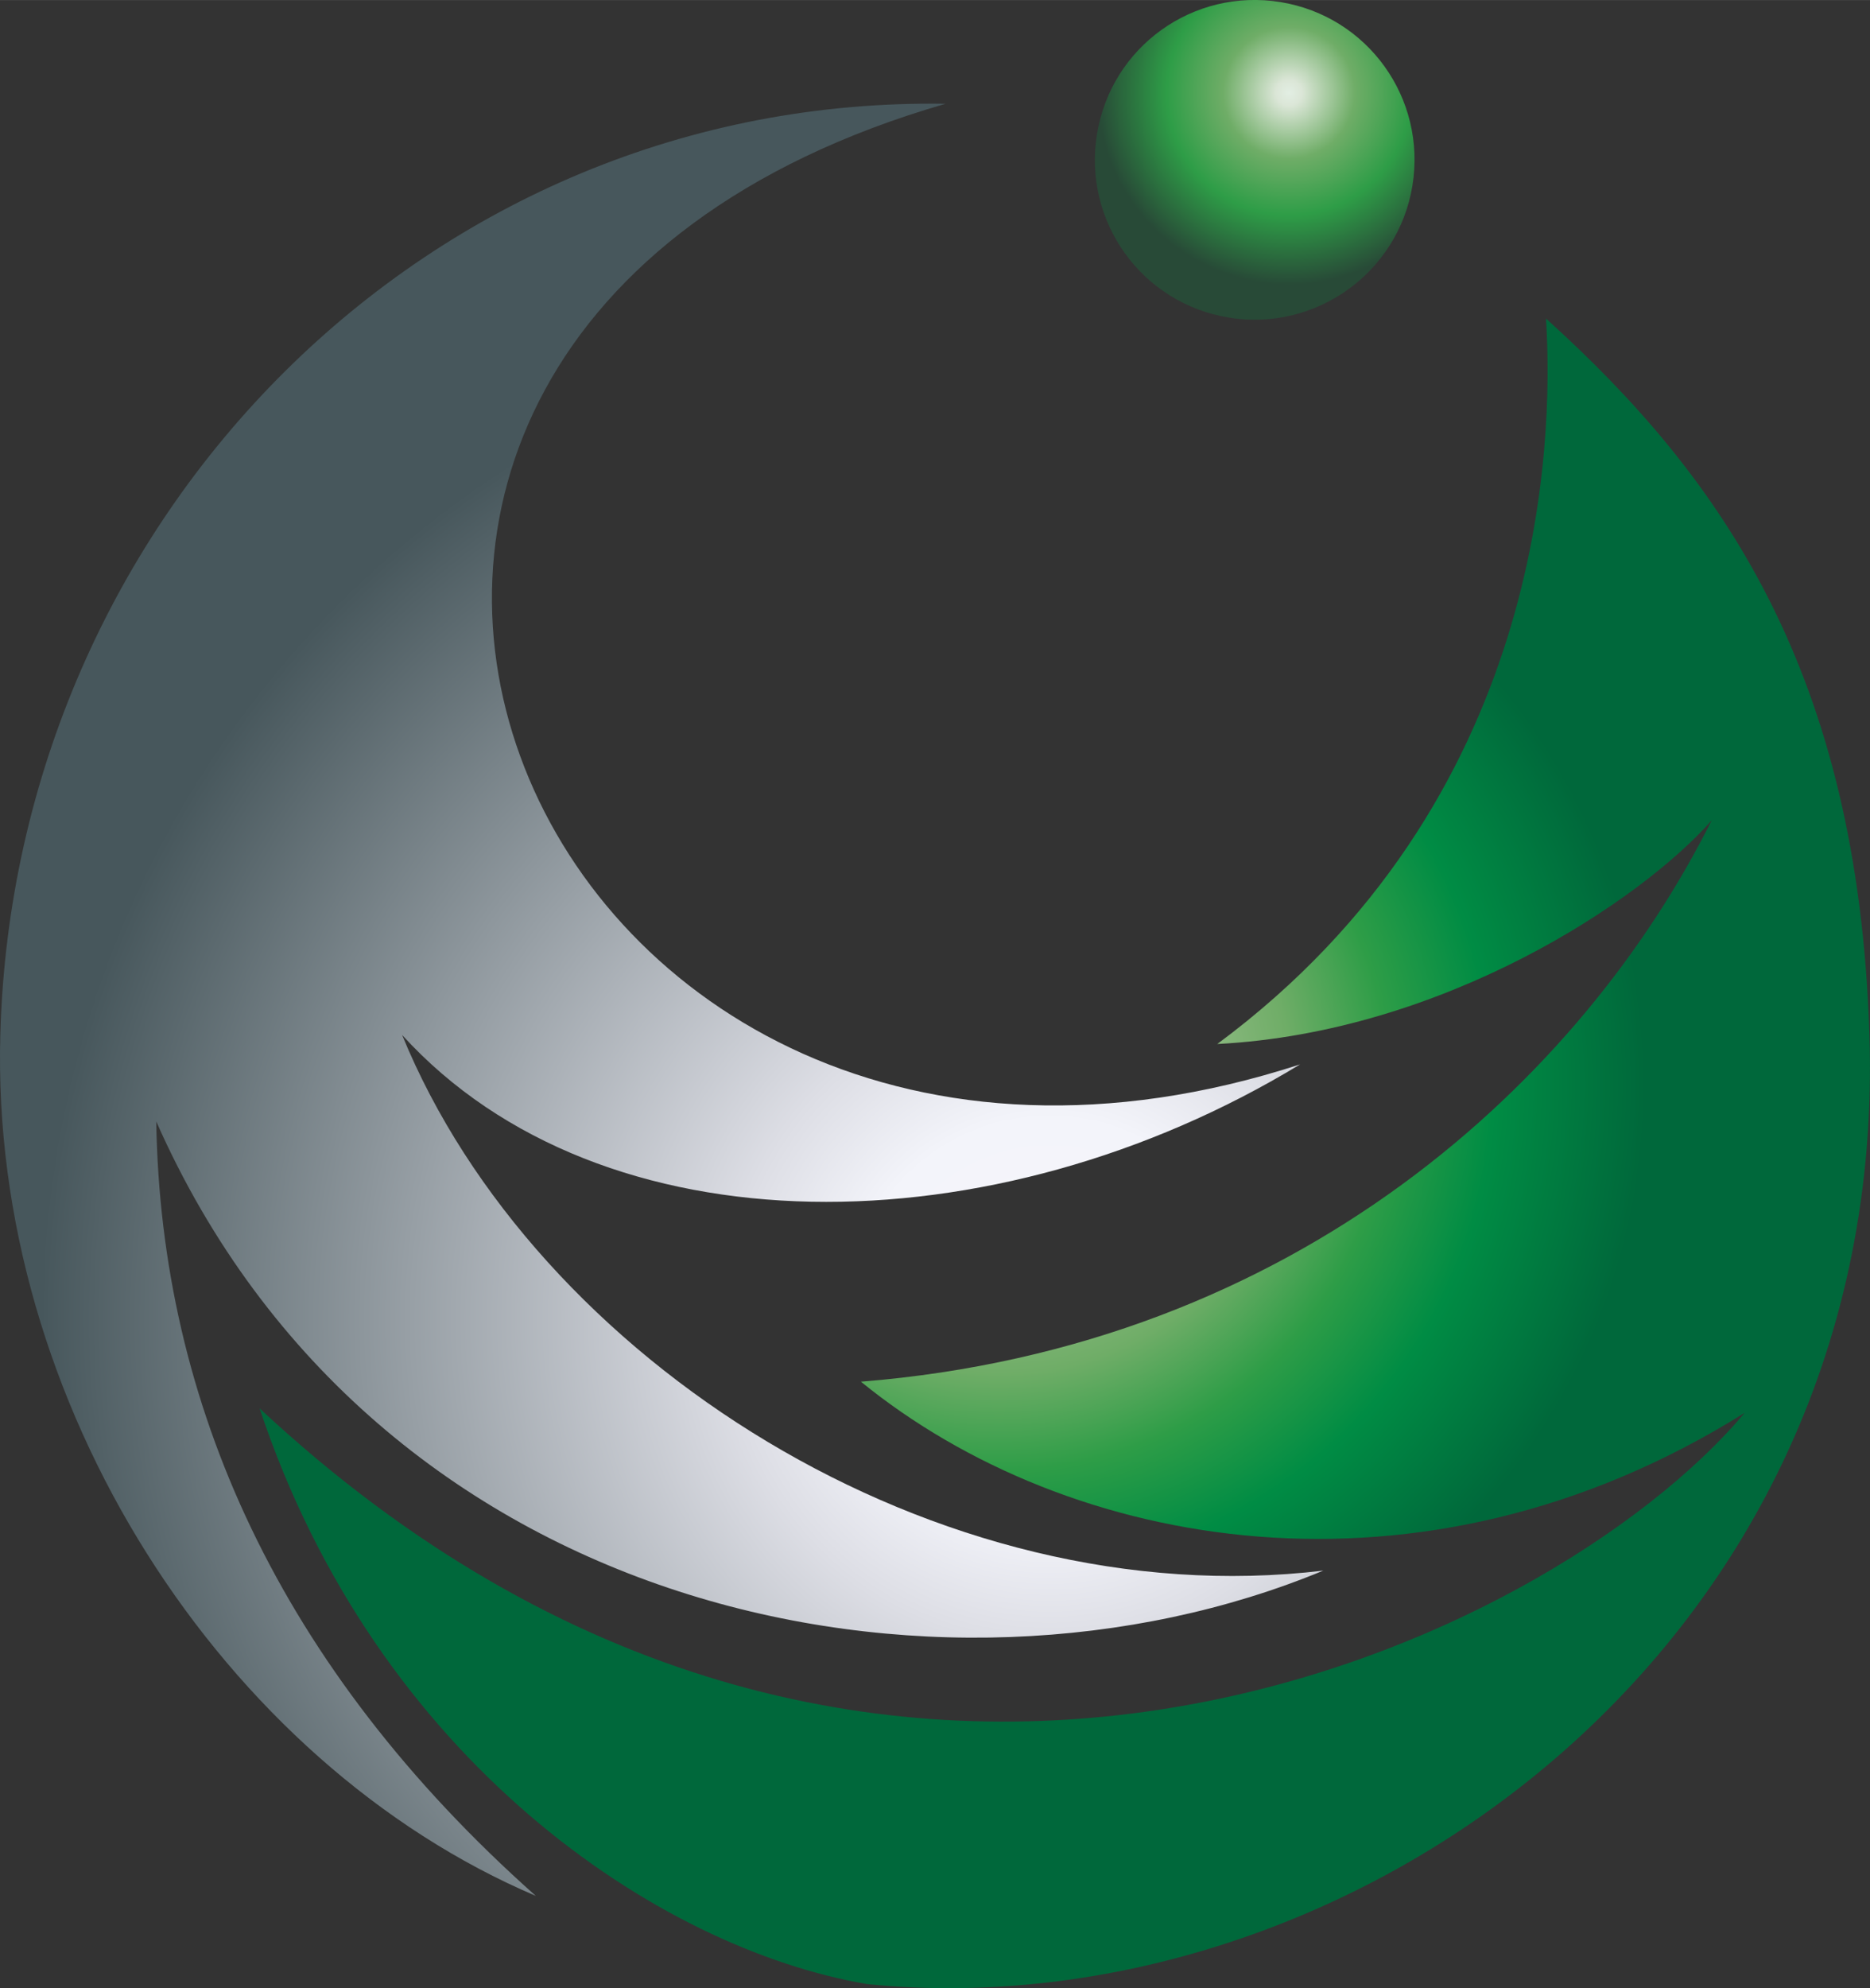 <?xml version="1.0" encoding="UTF-8"?> <svg xmlns="http://www.w3.org/2000/svg" xmlns:xlink="http://www.w3.org/1999/xlink" xmlns:xodm="http://www.corel.com/coreldraw/odm/2003" xml:space="preserve" width="20.99mm" height="22.31mm" version="1.1" style="shape-rendering:geometricPrecision; text-rendering:geometricPrecision; image-rendering:optimizeQuality; fill-rule:evenodd; clip-rule:evenodd" viewBox="0 0 217.82 231.51"><rect x="0" y="0" width="217.82" height="231.51" fill="#333333" stroke="none"/> <defs> <style type="text/css"> .fil0 {fill:url(#id0)} .fil2 {fill:url(#id1)} .fil1 {fill:url(#id2)} </style> <radialGradient id="id0" gradientUnits="userSpaceOnUse" gradientTransform="matrix(-1.387 1.293 -1.293 -1.387 372 -169)" cx="150.24" cy="10.42" r="13.4" fx="150.24" fy="10.42"> <stop offset="0" style="stop-opacity:1; stop-color:#E2EEE3"></stop> <stop offset="0.059" style="stop-opacity:1; stop-color:#DBE6D7"></stop> <stop offset="0.302" style="stop-opacity:1; stop-color:#6FAD67"></stop> <stop offset="0.561" style="stop-opacity:1; stop-color:#2E9D47"></stop> <stop offset="0.878" style="stop-opacity:1; stop-color:#284A37"></stop> <stop offset="1" style="stop-opacity:1; stop-color:#284A37"></stop> </radialGradient> <radialGradient id="id1" gradientUnits="userSpaceOnUse" gradientTransform="matrix(-1.07 1.021 -1.035 -1.056 372 141)" cx="116.52" cy="126.52" r="54.44" fx="116.52" fy="126.52"> <stop offset="0" style="stop-opacity:1; stop-color:#E2EEE3"></stop> <stop offset="0.059" style="stop-opacity:1; stop-color:#DBE6D7"></stop> <stop offset="0.231" style="stop-opacity:1; stop-color:#99C08D"></stop> <stop offset="0.322" style="stop-opacity:1; stop-color:#87B77C"></stop> <stop offset="0.42" style="stop-opacity:1; stop-color:#6FAD67"></stop> <stop offset="0.561" style="stop-opacity:1; stop-color:#2E9D47"></stop> <stop offset="0.71" style="stop-opacity:1; stop-color:#008C44"></stop> <stop offset="0.929" style="stop-opacity:1; stop-color:#00683B"></stop> <stop offset="1" style="stop-opacity:1; stop-color:#00683B"></stop> </radialGradient> <radialGradient id="id2" gradientUnits="userSpaceOnUse" gradientTransform="matrix(-1.186 1.28 -1.275 -1.19 463 181)" cx="121.77" cy="153.98" r="79.3" fx="121.77" fy="153.98"> <stop offset="0" style="stop-opacity:1; stop-color:#FEFEFE"></stop> <stop offset="0.012" style="stop-opacity:1; stop-color:#FEFEFE"></stop> <stop offset="0.078" style="stop-opacity:1; stop-color:#F5F5FA"></stop> <stop offset="0.169" style="stop-opacity:1; stop-color:#F3F4FA"></stop> <stop offset="0.271" style="stop-opacity:1; stop-color:#DDDEE5"></stop> <stop offset="0.851" style="stop-opacity:1; stop-color:#47575C"></stop> <stop offset="1" style="stop-opacity:1; stop-color:#47575C"></stop> </radialGradient> </defs> <g id="Слой_x0020_1">  <path class="fil0" d="M143.14 36.98c-10.17,-1.66 -17.02,-11.21 -15.36,-21.38 1.66,-10.17 11.21,-17.02 21.38,-15.36 10.17,1.66 17.02,11.21 15.36,21.38 -1.66,10.17 -11.31,17.02 -21.38,15.36z"></path> <path class="fil1" d="M110.14 12.08c-95.88,27.71 -48.67,141.13 41.3,111.86 -35.7,21.69 -81.36,22.1 -104.6,-3.42 15.46,37.77 62.26,67.76 107.3,62.37 -44.52,18.47 -110.41,5.4 -135.94,-52.3 0.52,32.79 14.32,63.61 44.21,90.18 -36.32,-15.46 -63.61,-57.28 -62.37,-100.35 1.66,-60.29 49.91,-109.27 110.1,-108.34z"></path> <path class="fil2" d="M180.08 37.09c20.55,18.57 36.32,41.2 37.67,83.33 2.39,71.81 -61.02,116.22 -116.74,110.62 -24.39,-4.15 -57.18,-26.15 -70.77,-67.04 70.77,66 150.36,27.5 172.98,0.52 -37.77,23.66 -78.86,15.98 -102.94,-3.63 50.85,-4.05 84.05,-35.28 99.1,-65.37 -8.2,9.34 -31.23,24.7 -57.59,26.05 38.08,-28.23 39.22,-69.63 38.29,-84.47z"></path> </g> </svg> 